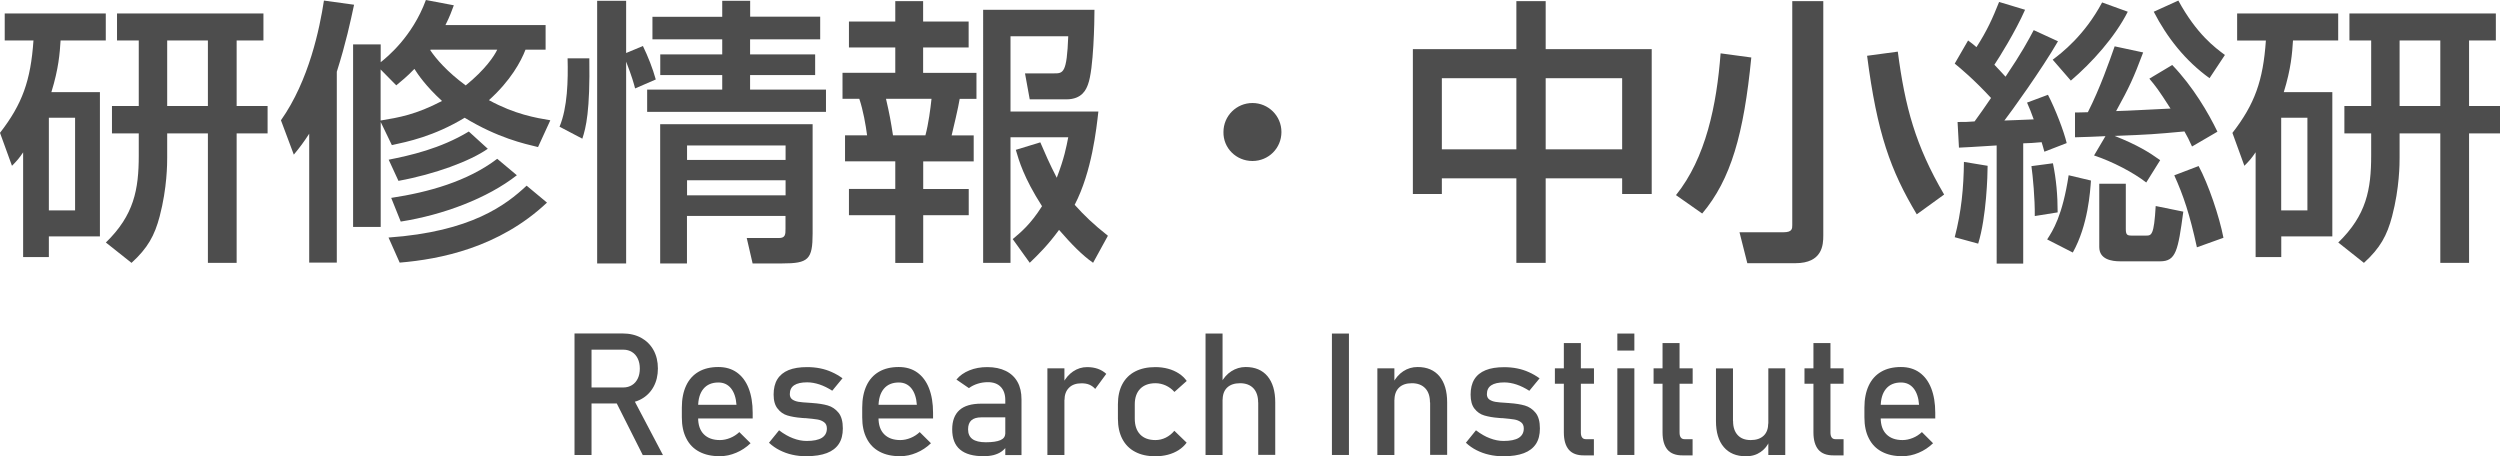 <?xml version="1.0" encoding="utf-8"?>
<!-- Generator: Adobe Illustrator 24.1.0, SVG Export Plug-In . SVG Version: 6.00 Build 0)  -->
<svg version="1.1" id="レイヤー_1" xmlns="http://www.w3.org/2000/svg" xmlns:xlink="http://www.w3.org/1999/xlink" x="0px"
	 y="0px" viewBox="0 0 307 56.03" style="enable-background:new 0 0 307 56.03;" xml:space="preserve">
<style type="text/css">
	.st0{fill:#4D4D4D;}
</style>
<g>
	<g>
		<g>
			<path class="st0" d="M2.84,18.71c-0.51,0.75-0.72,0.99-1.37,1.65L0,16.31C2.74,12.78,3.77,9.9,4.11,4.97H0.58V1.65h12.41v3.32
				H7.44c-0.1,1.58-0.24,3.46-1.13,6.34h5.96v17.72H6v2.54H2.84V18.71z M6,14.46v11.38h3.22V14.46H6z M32.35,1.65v3.32h-3.29v8.05
				h3.8v3.36h-3.8v15.9h-3.53v-15.9h-5v2.98c0,0.69,0,3.7-0.92,7.2c-0.62,2.36-1.47,3.91-3.46,5.72l-3.15-2.5
				c3.46-3.36,4.04-6.51,4.04-10.69v-2.71h-3.29v-3.36h3.29V4.97h-2.67V1.65H32.35z M20.53,4.97v8.05h5V4.97H20.53z"/>
			<path class="st0" d="M37.97,16.42c-0.69,1.06-1.13,1.65-1.89,2.57l-1.58-4.22c3.46-4.9,4.76-11.31,5.28-14.7l3.7,0.51
				c-0.45,2.09-0.99,4.66-2.12,8.23v23.44h-3.39V16.42z M66.07,18.06c-1.71-0.41-4.94-1.13-9.01-3.6c-3.8,2.3-7.06,2.95-8.94,3.36
				l-1.37-2.84v12.89h-3.39V5.45h3.39v2.19c0.72-0.58,3.87-3.08,5.55-7.64l3.43,0.65c-0.27,0.72-0.48,1.34-1.03,2.43H67V6.1h-2.47
				c-0.55,1.44-1.82,3.8-4.49,6.2c3.22,1.75,5.72,2.16,7.54,2.47L66.07,18.06z M46.74,8.53v6.27c2.29-0.38,4.32-0.72,7.54-2.4
				c-1.99-1.82-2.98-3.29-3.39-3.94c-0.99,1.03-1.58,1.47-2.23,2.02L46.74,8.53z M67.17,24.88c-5.89,5.55-13.16,6.96-18.09,7.37
				l-1.37-3.08c10.18-0.72,14.43-4.01,16.96-6.37L67.17,24.88z M59.9,18.27c-2.16,1.51-6.48,3.12-10.97,3.94l-1.2-2.6
				c2.57-0.51,6.34-1.34,9.84-3.46L59.9,18.27z M63.47,21.52c-3.63,2.84-9.05,4.87-14.26,5.69l-1.17-2.91
				c4.56-0.69,9.36-2.02,13.02-4.8L63.47,21.52z M52.84,6.17c0.69,1.03,2.06,2.64,4.35,4.32c2.4-1.95,3.5-3.6,3.87-4.39h-8.19
				L52.84,6.17z"/>
			<path class="st0" d="M68.71,15.56c0.99-2.36,1.06-5.72,0.99-8.4h2.67c0.1,6.48-0.41,8.5-0.86,9.87L68.71,15.56z M77.99,10.86
				c-0.14-0.55-0.38-1.44-1.1-3.29v24.78h-3.56V0.1h3.56v6.41l2.06-0.86c0.62,1.27,1.2,2.74,1.58,4.11L77.99,10.86z M100.71,4.83
				h-8.6v1.85h7.99v2.54h-7.99V11h9.32v2.74H79.47V11h9.22V9.22h-7.61V6.68h7.61V4.83h-8.57V2.06h8.57V0.1h3.43v1.95h8.6V4.83z
				 M99.79,15.25v13.4c0,3.22-0.51,3.7-3.74,3.7h-3.63l-0.72-3.12h3.94c0.82,0,0.82-0.45,0.82-1.17v-1.54h-12.1v5.83h-3.29v-17.1
				H99.79z M84.37,17.86v1.78h12.1v-1.78H84.37z M84.37,22.14v1.85h12.1v-1.85H84.37z"/>
			<path class="st0" d="M109.93,0.14h3.43v2.5h5.59v3.19h-5.59v3.12h6.55v3.19h-2.06c-0.14,0.93-0.82,3.8-0.99,4.49h2.71v3.19h-6.2
				v3.39h5.59v3.22h-5.59v5.86h-3.43v-5.86h-5.69V23.2h5.69v-3.39h-6.17v-3.19h2.71c-0.17-1.27-0.48-3.08-0.96-4.49h-2.06V8.94h6.48
				V5.83h-5.69V2.64h5.69V0.14z M108.8,12.13c0.45,1.95,0.58,2.71,0.86,4.49h3.98c0.38-1.41,0.62-3.26,0.75-4.49H108.8z
				 M127.75,17.48c0.51,1.2,1.17,2.71,2.02,4.35c0.92-2.4,1.17-3.74,1.41-4.97h-7.09v15.42h-3.36V1.2h13.67
				c0,1.37-0.1,7.33-0.79,9.15c-0.21,0.58-0.69,1.85-2.67,1.85h-4.49l-0.58-3.19h3.56c1.13,0,1.58,0,1.75-4.56h-7.09v9.25h10.79
				c-0.24,2.09-0.79,7.37-2.91,11.45c1.17,1.3,2.26,2.36,4.08,3.8l-1.82,3.32c-1.34-0.93-2.67-2.3-4.18-4.04
				c-1.37,1.88-2.57,3.05-3.6,4.04l-2.09-2.91c1.03-0.86,2.19-1.82,3.6-4.04c-2.26-3.53-2.84-5.62-3.22-6.92L127.75,17.48z"/>
			<path class="st0" d="M157.36,16.21c0,1.99-1.58,3.56-3.56,3.56c-1.99,0-3.6-1.58-3.56-3.56c0-1.99,1.61-3.56,3.56-3.56
				C155.75,12.65,157.36,14.22,157.36,16.21z"/>
			<path class="st0" d="M189.81,0.14v5.89h13.02v17.79h-3.63V21.9h-9.39v10.38h-3.6V21.9h-9.15v1.92h-3.56V6.03h12.71V0.14H189.81z
				 M177.06,9.6v8.74h9.15V9.6H177.06z M189.81,9.6v8.74h9.39V9.6H189.81z"/>
			<path class="st0" d="M215.06,7.06c-0.92,9.39-2.5,14.98-6.03,19.16l-3.22-2.26c3.67-4.56,5-11.07,5.48-17.41L215.06,7.06z
				 M223.9,0.14v28.79c0,1.13-0.1,3.39-3.43,3.39h-5.9l-0.96-3.8h5.42c1.06,0,1.06-0.45,1.06-0.89V0.14H223.9z M235.38,26.32
				c-3.22-5.38-4.87-9.94-6.1-19.47l3.77-0.51c0.89,6.79,2.16,11.52,5.69,17.55L235.38,26.32z"/>
			<path class="st0" d="M244.5,12.03c-2.16-2.33-3.74-3.63-4.46-4.22l1.64-2.84c0.48,0.34,0.58,0.45,1.03,0.82
				c1.3-2.02,1.99-3.56,2.78-5.55l3.19,0.96c-1.2,2.71-3.19,5.89-3.77,6.75c0.86,0.93,1.17,1.23,1.37,1.47
				c1.99-2.95,2.81-4.49,3.46-5.72l2.98,1.37c-2.02,3.5-5.83,8.77-6.58,9.73c1.17-0.03,1.71-0.07,3.6-0.14
				c-0.31-0.86-0.48-1.3-0.82-2.06l2.57-0.96c0.92,1.78,1.95,4.46,2.3,5.93l-2.74,1.06c-0.17-0.65-0.24-0.82-0.34-1.17
				c-0.62,0.07-1.82,0.14-2.26,0.14v14.77h-3.26V17.86c-3.19,0.21-3.53,0.21-4.63,0.27l-0.17-3.15c0.99,0,1.17,0,2.09-0.07
				C242.99,14.22,243.95,12.85,244.5,12.03z M244.08,20.36c0,1.1-0.14,6.27-1.16,9.56l-2.88-0.79c0.82-3.12,1.1-6.1,1.13-9.25
				L244.08,20.36z M252.1,20.05c0.41,1.99,0.58,3.94,0.58,6.03l-2.81,0.45c0.03-2.09-0.24-4.94-0.41-6.13L252.1,20.05z
				 M256.77,22.17c-0.1,1.34-0.34,5.45-2.23,8.84l-3.15-1.61c0.69-1.06,1.88-2.88,2.64-7.88L256.77,22.17z M261.29,1.44
				c-1.58,3.12-4.39,6.24-6.99,8.46l-2.23-2.57c1.1-0.82,3.91-2.98,6.07-7.03L261.29,1.44z M258.55,16.72
				c-0.79,0.03-2.98,0.14-3.74,0.14v-3.05c0.38,0,0.72,0,1.58-0.03c1.51-2.98,2.64-6.24,3.29-8.09l3.5,0.75
				c-1.2,3.19-1.68,4.22-3.32,7.2c1.37-0.03,5.11-0.24,6.68-0.31c-1.51-2.36-1.82-2.74-2.6-3.67l2.81-1.68
				c2.57,2.67,4.46,5.93,5.55,8.19l-3.12,1.82c-0.38-0.86-0.58-1.23-0.93-1.85c-3.7,0.34-4.18,0.38-8.57,0.55
				c2.84,1.13,4.25,2.02,5.59,2.98l-1.71,2.74c-1.58-1.23-4.15-2.57-6.41-3.32L258.55,16.72z M261.05,22.55v5.59
				c0,0.69,0.17,0.79,0.72,0.79h1.75c0.68,0,0.99,0,1.2-3.63l3.39,0.69c-0.65,4.8-0.89,6.1-2.85,6.1h-4.9
				c-1.06,0-2.57-0.24-2.57-1.75v-7.78H261.05z M271.33,9.6c-2.95-2.12-5.21-4.97-6.85-8.16l3.02-1.37
				c2.26,4.15,4.52,5.79,5.72,6.68L271.33,9.6z M269.99,20.39c1.2,2.23,2.54,6.17,3.05,8.81l-3.26,1.17
				c-0.89-4.08-1.65-6.34-2.78-8.84L269.99,20.39z"/>
			<path class="st0" d="M276.98,18.71c-0.51,0.75-0.72,0.99-1.37,1.65l-1.47-4.04c2.74-3.53,3.77-6.41,4.11-11.34h-3.53V1.65h12.41
				v3.32h-5.55c-0.1,1.58-0.24,3.46-1.13,6.34h5.96v17.72h-6.27v2.54h-3.15V18.71z M280.13,14.46v11.38h3.22V14.46H280.13z
				 M306.49,1.65v3.32h-3.29v8.05h3.8v3.36h-3.8v15.9h-3.53v-15.9h-5v2.98c0,0.69,0,3.7-0.92,7.2c-0.62,2.36-1.47,3.91-3.46,5.72
				l-3.15-2.5c3.46-3.36,4.04-6.51,4.04-10.69v-2.71h-3.29v-3.36h3.29V4.97h-2.67V1.65H306.49z M294.67,4.97v8.05h5V4.97H294.67z"/>
		</g>
	</g>
	<g>
		<g>
			<path class="st0" d="M70.55,40.95h2.09v14.92h-2.09V40.95z M71.46,47.58h5.09c0.4,0,0.75-0.1,1.06-0.29
				c0.31-0.19,0.54-0.46,0.71-0.81s0.25-0.76,0.25-1.22s-0.08-0.86-0.25-1.22c-0.17-0.35-0.4-0.62-0.71-0.81
				c-0.3-0.19-0.66-0.29-1.06-0.29h-5.09v-1.99h5c0.86,0,1.62,0.18,2.27,0.53c0.65,0.36,1.16,0.86,1.52,1.51
				c0.36,0.65,0.54,1.41,0.54,2.26s-0.18,1.61-0.54,2.26c-0.36,0.65-0.87,1.16-1.52,1.51s-1.41,0.53-2.26,0.53h-5V47.58z
				 M75.52,49.11l2.08-0.47l3.81,7.24h-2.48L75.52,49.11z"/>
			<path class="st0" d="M85.87,55.47c-0.7-0.37-1.23-0.91-1.59-1.63c-0.37-0.71-0.55-1.58-0.55-2.59v-1.2c0-1.05,0.18-1.95,0.53-2.7
				c0.35-0.75,0.86-1.31,1.53-1.7c0.67-0.39,1.48-0.58,2.42-0.58c0.89,0,1.65,0.22,2.28,0.67s1.11,1.09,1.44,1.93
				c0.33,0.84,0.5,1.85,0.5,3.02v0.7h-7.18v-1.68h5.19c-0.06-0.87-0.29-1.54-0.67-2.02c-0.39-0.48-0.9-0.72-1.55-0.72
				c-0.79,0-1.41,0.26-1.84,0.78c-0.43,0.52-0.65,1.25-0.65,2.2v1.35c0,0.88,0.23,1.56,0.7,2.03s1.12,0.71,1.98,0.71
				c0.42,0,0.84-0.09,1.26-0.26s0.79-0.41,1.12-0.72l1.38,1.37c-0.53,0.51-1.12,0.9-1.77,1.17c-0.66,0.28-1.32,0.42-1.98,0.42
				C87.41,56.03,86.57,55.84,85.87,55.47z"/>
			<path class="st0" d="M97.29,55.84c-0.55-0.12-1.06-0.31-1.54-0.55s-0.92-0.55-1.32-0.92l1.24-1.53c0.57,0.44,1.15,0.77,1.71,0.98
				c0.57,0.22,1.13,0.33,1.68,0.33c0.83,0,1.45-0.13,1.86-0.38c0.41-0.26,0.62-0.64,0.62-1.15c0-0.34-0.11-0.6-0.34-0.77
				s-0.51-0.29-0.84-0.34s-0.81-0.11-1.42-0.16c-0.05,0-0.11,0-0.17,0c-0.06,0-0.12-0.01-0.17-0.02c-0.03,0-0.05,0-0.08,0
				s-0.05-0.01-0.08-0.01c-0.69-0.05-1.28-0.16-1.75-0.3s-0.88-0.42-1.19-0.83C95.16,49.78,95,49.2,95,48.45s0.15-1.38,0.46-1.88
				c0.31-0.5,0.77-0.87,1.37-1.12c0.61-0.25,1.37-0.37,2.29-0.37c0.55,0,1.08,0.05,1.58,0.15c0.5,0.1,0.98,0.25,1.44,0.46
				c0.46,0.2,0.9,0.46,1.32,0.76l-1.26,1.53c-0.53-0.34-1.06-0.6-1.57-0.77c-0.52-0.17-1.02-0.26-1.51-0.26
				c-0.71,0-1.24,0.12-1.6,0.36s-0.53,0.61-0.53,1.09c0,0.29,0.1,0.5,0.3,0.65c0.2,0.14,0.46,0.24,0.76,0.29s0.75,0.09,1.31,0.12
				c0.04,0.01,0.08,0.01,0.13,0.01c0.04,0,0.09,0,0.14,0.01c0.02,0,0.04,0,0.06,0s0.04,0,0.06,0.01c0.75,0.05,1.38,0.15,1.9,0.3
				c0.52,0.15,0.96,0.45,1.32,0.89s0.53,1.09,0.53,1.93c0,0.77-0.16,1.4-0.49,1.9c-0.33,0.5-0.82,0.88-1.48,1.13
				c-0.66,0.25-1.49,0.38-2.49,0.38C98.43,56.03,97.84,55.97,97.29,55.84z"/>
			<path class="st0" d="M108.02,55.47c-0.7-0.37-1.23-0.91-1.59-1.63c-0.37-0.71-0.55-1.58-0.55-2.59v-1.2
				c0-1.05,0.18-1.95,0.53-2.7c0.35-0.75,0.86-1.31,1.53-1.7s1.48-0.58,2.42-0.58c0.89,0,1.65,0.22,2.28,0.67s1.11,1.09,1.44,1.93
				c0.33,0.84,0.5,1.85,0.5,3.02v0.7h-7.18v-1.68h5.19c-0.06-0.87-0.29-1.54-0.67-2.02c-0.39-0.48-0.9-0.72-1.55-0.72
				c-0.79,0-1.41,0.26-1.84,0.78c-0.43,0.52-0.65,1.25-0.65,2.2v1.35c0,0.88,0.23,1.56,0.7,2.03s1.12,0.71,1.98,0.71
				c0.42,0,0.84-0.09,1.26-0.26s0.79-0.41,1.12-0.72l1.38,1.37c-0.53,0.51-1.12,0.9-1.77,1.17c-0.66,0.28-1.32,0.42-1.98,0.42
				C109.55,56.03,108.71,55.84,108.02,55.47z"/>
			<path class="st0" d="M117.9,55.21c-0.65-0.54-0.97-1.37-0.97-2.48c0-1.05,0.3-1.84,0.89-2.37c0.59-0.53,1.49-0.79,2.7-0.79h3.02
				l0.14,1.68h-3.16c-0.55,0-0.96,0.12-1.23,0.36c-0.27,0.24-0.41,0.61-0.41,1.11c0,0.54,0.18,0.94,0.54,1.2
				c0.36,0.26,0.9,0.39,1.64,0.39c0.8,0,1.4-0.09,1.79-0.26s0.59-0.44,0.59-0.8l0.21,1.5c-0.18,0.29-0.41,0.52-0.68,0.71
				s-0.58,0.32-0.94,0.42c-0.36,0.09-0.76,0.14-1.2,0.14C119.53,56.03,118.55,55.76,117.9,55.21z M123.45,49.13
				c0-0.7-0.19-1.24-0.56-1.62c-0.37-0.39-0.9-0.58-1.58-0.58c-0.42,0-0.84,0.06-1.25,0.19c-0.41,0.13-0.77,0.31-1.08,0.54
				l-1.53-1.05c0.4-0.49,0.93-0.86,1.59-1.13c0.66-0.27,1.39-0.4,2.2-0.4c0.88,0,1.64,0.16,2.27,0.47c0.63,0.31,1.11,0.76,1.44,1.35
				c0.33,0.59,0.49,1.3,0.49,2.14v6.84h-1.99V49.13z"/>
			<path class="st0" d="M128.62,45.23h2.09v10.64h-2.09V45.23z M133.78,47.24c-0.28-0.12-0.61-0.17-0.97-0.17
				c-0.66,0-1.18,0.18-1.54,0.55c-0.37,0.37-0.55,0.87-0.55,1.52l-0.21-2.05c0.33-0.64,0.75-1.13,1.27-1.48
				c0.52-0.35,1.09-0.53,1.72-0.53c0.48,0,0.92,0.07,1.32,0.21c0.39,0.14,0.74,0.35,1.03,0.62l-1.36,1.85
				C134.29,47.53,134.05,47.36,133.78,47.24z"/>
			<path class="st0" d="M139.39,55.48c-0.69-0.36-1.21-0.89-1.57-1.58c-0.36-0.69-0.54-1.52-0.54-2.5v-1.75
				c0-0.96,0.18-1.79,0.54-2.47c0.36-0.68,0.89-1.21,1.57-1.56c0.69-0.36,1.52-0.54,2.49-0.54c0.55,0,1.08,0.07,1.56,0.2
				c0.49,0.13,0.93,0.33,1.32,0.58s0.71,0.56,0.97,0.92l-1.51,1.35c-0.3-0.34-0.65-0.6-1.06-0.79c-0.4-0.18-0.82-0.28-1.26-0.28
				c-0.81,0-1.43,0.23-1.88,0.68c-0.44,0.45-0.67,1.09-0.67,1.91v1.75c0,0.84,0.22,1.49,0.66,1.95c0.44,0.46,1.07,0.69,1.88,0.69
				c0.44,0,0.87-0.1,1.27-0.3s0.75-0.48,1.05-0.84l1.51,1.46c-0.27,0.36-0.59,0.66-0.98,0.91c-0.39,0.25-0.83,0.44-1.32,0.57
				s-1.01,0.19-1.55,0.19C140.9,56.03,140.08,55.85,139.39,55.48z"/>
			<path class="st0" d="M148.04,40.96h2.09v14.91h-2.09V40.96z M154.5,49.42c0-0.75-0.2-1.33-0.58-1.74
				c-0.39-0.41-0.94-0.62-1.64-0.62c-0.68,0-1.21,0.18-1.58,0.53s-0.56,0.86-0.56,1.51l-0.22-2.05c0.33-0.63,0.76-1.12,1.29-1.46
				s1.12-0.52,1.76-0.52c1.16,0,2.05,0.38,2.68,1.13c0.63,0.76,0.95,1.82,0.95,3.2v6.46h-2.09V49.42z"/>
			<path class="st0" d="M165.65,55.87h-2.09V40.96h2.09V55.87z"/>
			<path class="st0" d="M169.14,45.23h2.09v10.64h-2.09V45.23z M175.6,49.42c0-0.75-0.19-1.33-0.58-1.74
				c-0.39-0.41-0.94-0.62-1.64-0.62c-0.68,0-1.21,0.18-1.58,0.54s-0.56,0.87-0.56,1.53l-0.21-2.05c0.33-0.64,0.76-1.14,1.29-1.49
				s1.12-0.52,1.76-0.52c1.16,0,2.05,0.38,2.68,1.13c0.63,0.76,0.95,1.82,0.95,3.2v6.46h-2.09V49.42z"/>
			<path class="st0" d="M182.87,55.84c-0.55-0.12-1.06-0.31-1.54-0.55s-0.92-0.55-1.32-0.92l1.24-1.53
				c0.57,0.44,1.14,0.77,1.71,0.98c0.57,0.22,1.13,0.33,1.68,0.33c0.83,0,1.45-0.13,1.86-0.38c0.41-0.26,0.62-0.64,0.62-1.15
				c0-0.34-0.11-0.6-0.34-0.77s-0.51-0.29-0.84-0.34s-0.81-0.11-1.42-0.16c-0.05,0-0.11,0-0.17,0c-0.06,0-0.12-0.01-0.17-0.02
				c-0.03,0-0.05,0-0.08,0s-0.05-0.01-0.08-0.01c-0.69-0.05-1.27-0.16-1.75-0.3s-0.88-0.42-1.2-0.83c-0.32-0.4-0.48-0.98-0.48-1.73
				s0.15-1.38,0.46-1.88c0.31-0.5,0.77-0.87,1.38-1.12c0.61-0.25,1.37-0.37,2.29-0.37c0.55,0,1.08,0.05,1.58,0.15
				c0.5,0.1,0.98,0.25,1.44,0.46c0.46,0.2,0.9,0.46,1.32,0.76l-1.26,1.53c-0.53-0.34-1.06-0.6-1.57-0.77
				c-0.52-0.17-1.02-0.26-1.51-0.26c-0.71,0-1.24,0.12-1.6,0.36s-0.53,0.61-0.53,1.09c0,0.29,0.1,0.5,0.3,0.65
				c0.2,0.14,0.46,0.24,0.76,0.29c0.31,0.05,0.75,0.09,1.31,0.12c0.04,0.01,0.08,0.01,0.13,0.01s0.09,0,0.14,0.01
				c0.02,0,0.04,0,0.06,0s0.04,0,0.06,0.01c0.75,0.05,1.38,0.15,1.9,0.3c0.52,0.15,0.96,0.45,1.32,0.89s0.53,1.09,0.53,1.93
				c0,0.77-0.16,1.4-0.49,1.9c-0.33,0.5-0.82,0.88-1.48,1.13c-0.66,0.25-1.49,0.38-2.49,0.38
				C184.01,56.03,183.42,55.97,182.87,55.84z"/>
			<path class="st0" d="M190.94,45.23h4.8v1.89h-4.8V45.23z M192.64,55.21c-0.4-0.48-0.6-1.18-0.6-2.11V42.13h2.09v10.99
				c0,0.26,0.05,0.46,0.15,0.6c0.1,0.14,0.25,0.21,0.45,0.21h1v1.99h-1.21C193.67,55.93,193.04,55.69,192.64,55.21z"/>
			<path class="st0" d="M198.61,40.96h2.09v2.09h-2.09V40.96z M198.61,45.23h2.09v10.64h-2.09V45.23z"/>
			<path class="st0" d="M203.06,45.23h4.8v1.89h-4.8V45.23z M204.76,55.21c-0.4-0.48-0.6-1.18-0.6-2.11V42.13h2.09v10.99
				c0,0.26,0.05,0.46,0.15,0.6c0.1,0.14,0.25,0.21,0.45,0.21h1v1.99h-1.21C205.79,55.93,205.16,55.69,204.76,55.21z"/>
			<path class="st0" d="M212.82,51.7c0,0.75,0.19,1.32,0.57,1.73c0.38,0.41,0.91,0.61,1.6,0.61c0.68,0,1.21-0.18,1.59-0.54
				c0.38-0.36,0.56-0.88,0.56-1.55l0.14,2.23c-0.22,0.53-0.57,0.97-1.07,1.32s-1.1,0.53-1.81,0.53c-1.18,0-2.08-0.38-2.72-1.13
				c-0.64-0.75-0.96-1.82-0.96-3.19v-6.47h2.09V51.7z M217.15,45.23h2.08v10.64h-2.08V45.23z"/>
			<path class="st0" d="M221.59,45.23h4.8v1.89h-4.8V45.23z M223.29,55.21c-0.4-0.48-0.6-1.18-0.6-2.11V42.13h2.09v10.99
				c0,0.26,0.05,0.46,0.15,0.6c0.1,0.14,0.25,0.21,0.45,0.21h1.01v1.99h-1.21C224.32,55.93,223.69,55.69,223.29,55.21z"/>
			<path class="st0" d="M231.09,55.47c-0.7-0.37-1.23-0.91-1.59-1.63c-0.37-0.71-0.55-1.58-0.55-2.59v-1.2
				c0-1.05,0.18-1.95,0.53-2.7c0.35-0.75,0.86-1.31,1.53-1.7s1.48-0.58,2.42-0.58c0.89,0,1.65,0.22,2.28,0.67s1.11,1.09,1.44,1.93
				c0.33,0.84,0.5,1.85,0.5,3.02v0.7h-7.18v-1.68h5.19c-0.06-0.87-0.29-1.54-0.67-2.02c-0.39-0.48-0.9-0.72-1.55-0.72
				c-0.79,0-1.41,0.26-1.84,0.78s-0.65,1.25-0.65,2.2v1.35c0,0.88,0.23,1.56,0.7,2.03s1.12,0.71,1.98,0.71
				c0.42,0,0.84-0.09,1.26-0.26c0.42-0.17,0.79-0.41,1.12-0.72l1.37,1.37c-0.53,0.51-1.12,0.9-1.77,1.17
				c-0.66,0.28-1.32,0.42-1.98,0.42C232.63,56.03,231.79,55.84,231.09,55.47z"/>
		</g>
	</g>
</g>
</svg>
